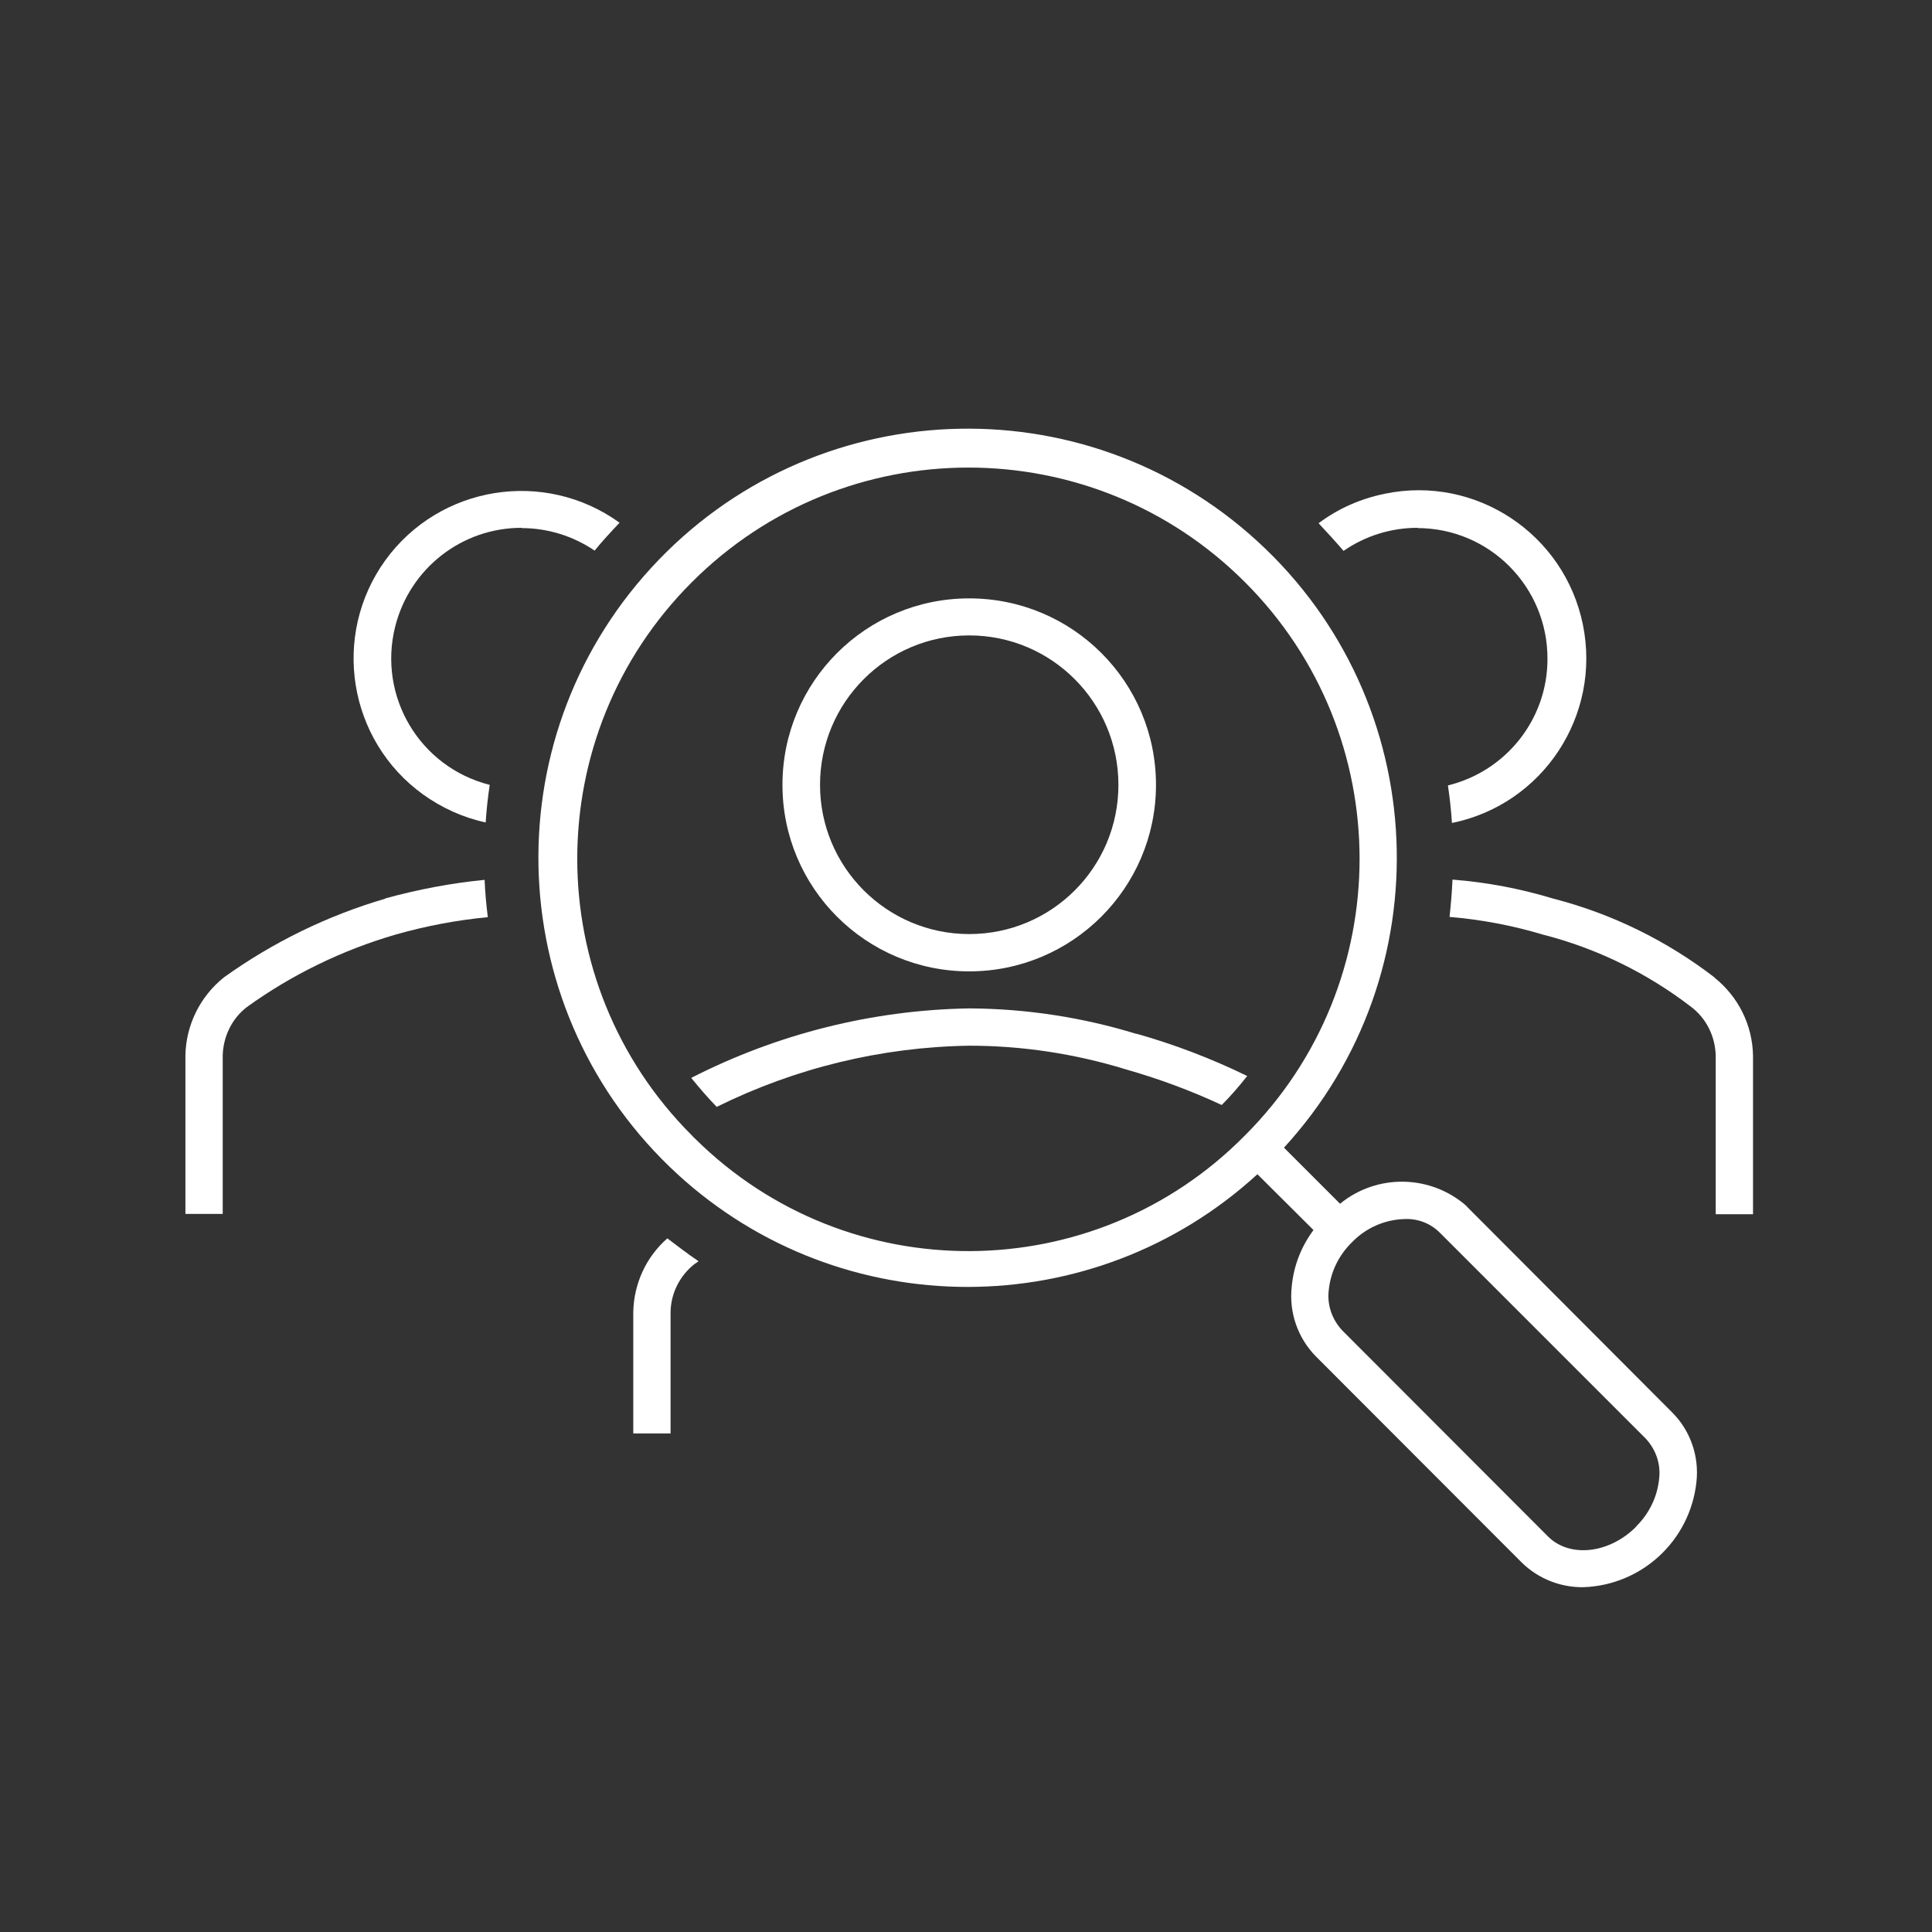 <?xml version="1.0" encoding="UTF-8"?>
<svg xmlns="http://www.w3.org/2000/svg" id="Layer_1" viewBox="0 0 72 72">
  <rect x="0" y="0" width="72" height="72" fill="#333333" stroke="none"/>
  <defs>
    <style>.cls-1{fill:#fff;stroke-width:0px;}</style>
  </defs>
  <path class="cls-1" d="m54.66,44.95c-1.34-1.18-3.34-1.22-4.72-.09l-2.09-2.09c5.97-6.51,5.53-16.62-.98-22.59-6.51-5.97-16.63-5.53-22.6.98-5.97,6.51-5.53,16.62.98,22.6,6.11,5.6,15.5,5.6,21.61,0l2.09,2.08c-.46.62-.74,1.34-.81,2.1-.11.96.22,1.92.9,2.61l7.67,7.68c.61.6,1.44.93,2.29.92,2.18-.07,3.98-1.73,4.22-3.91.11-.96-.22-1.92-.9-2.6l-7.67-7.69Zm-28.88-2.64c-5.69-5.69-5.69-14.92,0-20.61,5.69-5.7,14.93-5.7,20.62,0,5.69,5.69,5.69,14.92,0,20.61-5.62,5.7-14.79,5.76-20.48.14-.05-.04-.09-.09-.14-.14Zm35.19,14.59c-1.01,1.01-2.48,1.16-3.28.36l-7.67-7.68c-.38-.41-.57-.95-.5-1.51.07-.68.38-1.3.86-1.77.52-.54,1.22-.85,1.97-.87.49-.02.96.16,1.31.51l7.67,7.67c.38.41.57.95.5,1.51-.07.68-.38,1.3-.86,1.77Z"></path>
  <path class="cls-1" d="m36.12,36.2c3.84,0,6.96-3.11,6.96-6.95s-3.11-6.95-6.96-6.95-6.96,3.11-6.96,6.95,3.11,6.95,6.96,6.95Zm0-12.52c3.07,0,5.56,2.49,5.56,5.57s-2.49,5.56-5.56,5.56-5.56-2.49-5.56-5.56c0-3.08,2.49-5.57,5.56-5.57Z"></path>
  <path class="cls-1" d="m42.35,38.53c-2.02-.62-4.12-.94-6.23-.95-3.61.06-7.15.95-10.36,2.59.3.37.62.74.95,1.08,2.93-1.45,6.14-2.23,9.41-2.28,1.98,0,3.94.3,5.83.88,1.23.35,2.42.79,3.58,1.33.34-.34.65-.7.95-1.08-1.33-.65-2.72-1.18-4.14-1.58Z"></path>
  <path class="cls-1" d="m52.82,19.68c2.69,0,4.86,2.19,4.85,4.88,0,2.24-1.54,4.18-3.71,4.71.07.47.12.93.15,1.4,3.39-.69,5.57-4,4.88-7.39-.69-3.39-4-5.58-7.38-4.88-.89.18-1.74.55-2.47,1.1.32.34.63.68.93,1.03.81-.56,1.77-.86,2.76-.86Z"></path>
  <path class="cls-1" d="m63.9,36.43c-1.78-1.37-3.83-2.38-6.01-2.94-1.22-.37-2.48-.61-3.76-.71-.02.47-.06.93-.11,1.39,1.18.1,2.35.32,3.48.66,2,.51,3.88,1.43,5.52,2.69.57.43.9,1.1.92,1.82v5.91h1.39v-5.91c-.02-1.14-.55-2.2-1.44-2.91Z"></path>
  <path class="cls-1" d="m19.43,19.68c.97,0,1.92.29,2.73.84.29-.36.61-.7.93-1.04-2.8-2.02-6.71-1.39-8.73,1.4-2.02,2.8-1.39,6.71,1.41,8.73.7.5,1.49.86,2.33,1.04.03-.47.08-.93.15-1.4-2.61-.66-4.18-3.3-3.52-5.91.55-2.16,2.48-3.67,4.71-3.67Z"></path>
  <path class="cls-1" d="m14.36,33.49c-2.15.63-4.18,1.62-6.01,2.93-.89.71-1.42,1.78-1.44,2.91v5.91h1.39v-5.91c.02-.7.34-1.37.9-1.8,1.68-1.21,3.55-2.12,5.54-2.7,1.12-.32,2.28-.54,3.44-.65-.06-.46-.1-.92-.12-1.39-1.25.12-2.49.36-3.7.69Z"></path>
  <path class="cls-1" d="m23.6,48.9v4.52h1.39v-4.52c.01-.7.34-1.36.9-1.8.05-.03.1-.06.14-.1-.4-.27-.78-.56-1.16-.85-.79.69-1.25,1.69-1.27,2.75Z"></path>
</svg>
